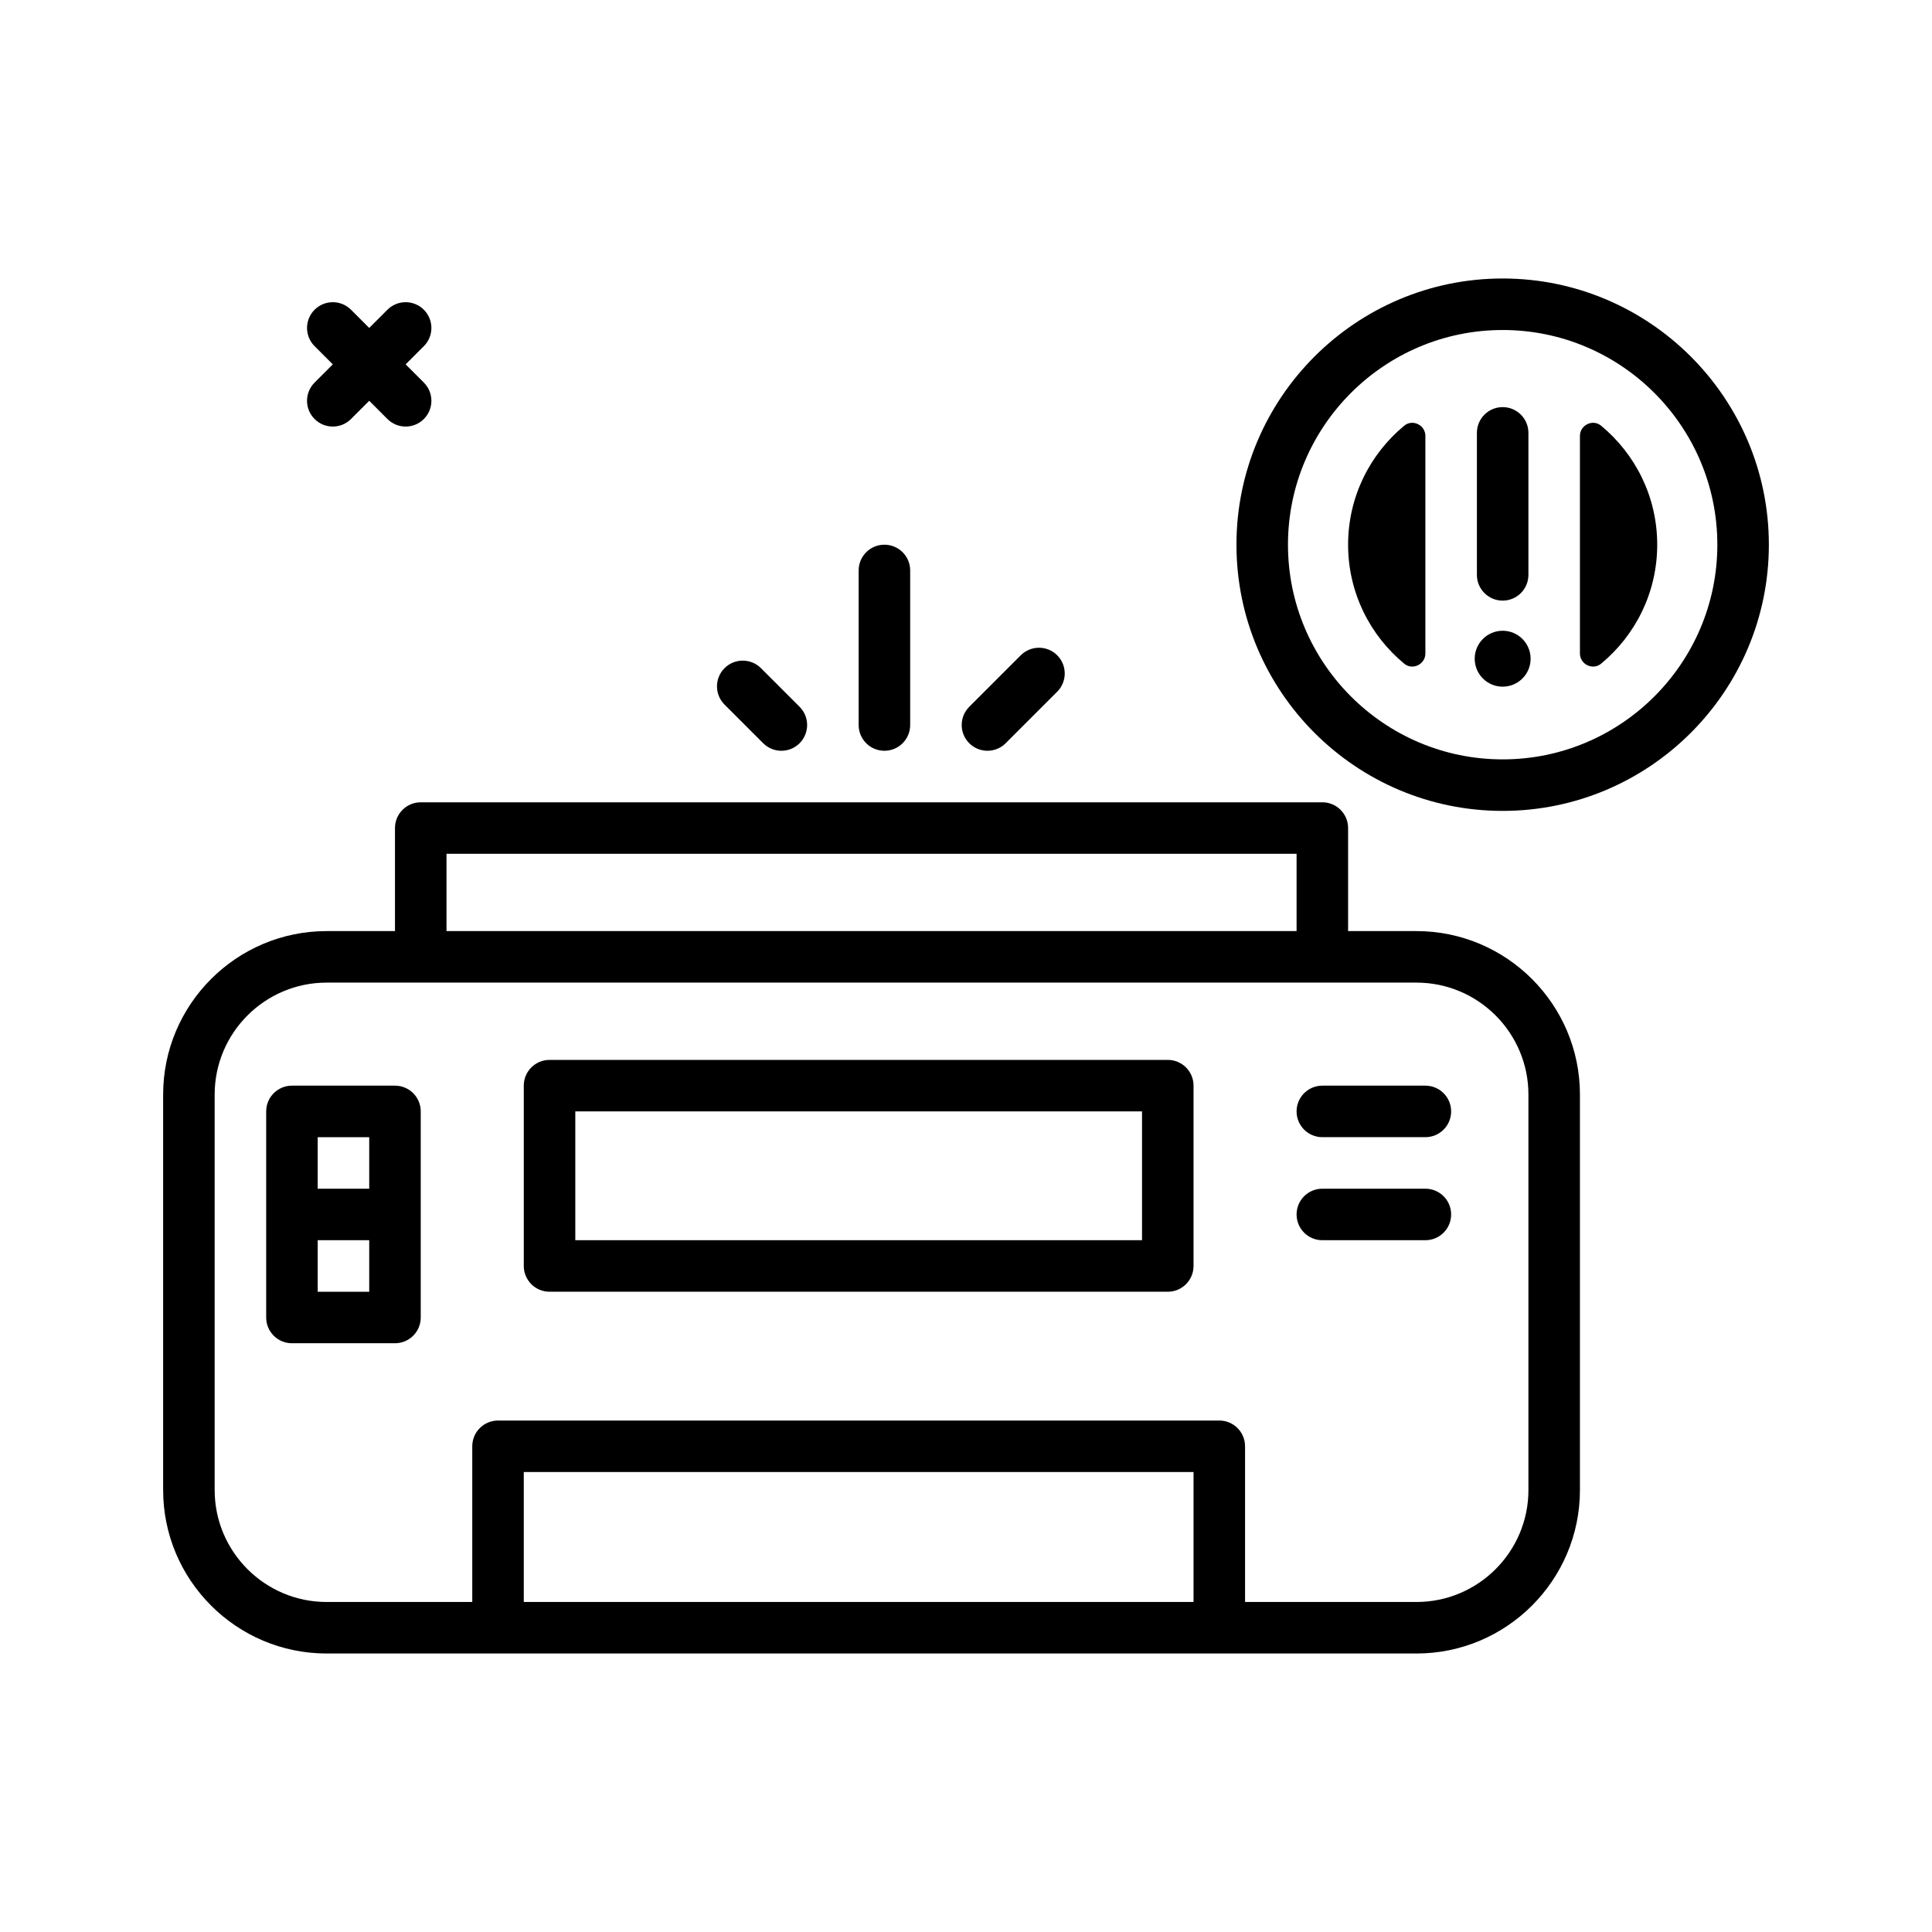 <svg id="print-error" enable-background="new 0 0 300 300" height="512" viewBox="0 0 300 300" width="512" xmlns="http://www.w3.org/2000/svg"><g><path d="m48.848 65.064c.781.781 1.805 1.172 2.828 1.172s2.047-.391 2.828-1.172l2.828-2.828 2.828 2.828c.781.781 1.805 1.172 2.828 1.172s2.047-.391 2.828-1.172c1.562-1.562 1.562-4.094 0-5.656l-2.828-2.828 2.828-2.828c1.562-1.562 1.562-4.094 0-5.656s-4.094-1.562-5.656 0l-2.828 2.828-2.828-2.828c-1.562-1.562-4.094-1.562-5.656 0s-1.562 4.094 0 5.656l2.828 2.828-2.828 2.828c-1.563 1.563-1.563 4.094 0 5.656z"/><path d="m219.949 144.58h-10.617v-16c0-2.211-1.789-4-4-4h-140c-2.209 0-4 1.789-4 4v16h-10.615c-13.998 0-25.385 11.387-25.385 25.383v61.41c0 13.996 11.387 25.383 25.385 25.383h169.232c13.996 0 25.383-11.387 25.383-25.383v-61.41c0-13.996-11.387-25.383-25.383-25.383zm-150.617-12h132v12h-132zm116 116.176h-104v-20.176h104zm52-17.383c0 9.586-7.797 17.383-17.383 17.383h-26.617v-24.176c0-2.211-1.789-4-4-4h-112c-2.209 0-4 1.789-4 4v24.176h-22.615c-9.586 0-17.385-7.797-17.385-17.383v-61.41c0-9.586 7.799-17.383 17.385-17.383h169.232c9.586 0 17.383 7.797 17.383 17.383z"/><path d="m221.332 168.58h-16c-2.211 0-4 1.789-4 4s1.789 4 4 4h16c2.211 0 4-1.789 4-4s-1.789-4-4-4z"/><path d="m221.332 184.58h-16c-2.211 0-4 1.789-4 4s1.789 4 4 4h16c2.211 0 4-1.789 4-4s-1.789-4-4-4z"/><path d="m181.332 164.58h-96c-2.209 0-4 1.789-4 4v28c0 2.211 1.791 4 4 4h96c2.211 0 4-1.789 4-4v-28c0-2.211-1.789-4-4-4zm-4 28h-88v-20h88z"/><path d="m61.332 168.58h-16c-2.209 0-4 1.789-4 4v32c0 2.211 1.791 4 4 4h16c2.209 0 4-1.789 4-4v-32c0-2.211-1.791-4-4-4zm-4 8v8h-8v-8zm-8 24v-8h8v8z"/><path d="m233.332 43.244c-22.793 0-41.336 18.543-41.336 41.336s18.543 41.336 41.336 41.336 41.336-18.543 41.336-41.336-18.543-41.336-41.336-41.336zm0 74.672c-18.383 0-33.336-14.953-33.336-33.336s14.953-33.336 33.336-33.336 33.336 14.953 33.336 33.336-14.953 33.336-33.336 33.336z"/><path d="m248.618 66.104c-1.3-1.075-3.286-.102-3.286 1.585v33.782c0 1.687 1.986 2.659 3.286 1.585 5.319-4.398 8.714-11.035 8.714-18.476s-3.395-14.078-8.714-18.476z"/><path d="m218.046 66.104c-5.319 4.398-8.714 11.035-8.714 18.476s3.396 14.078 8.714 18.476c1.3 1.075 3.286.102 3.286-1.585v-33.782c0-1.687-1.986-2.66-3.286-1.585z"/><path d="m233.332 93.264c2.211 0 4-1.789 4-4v-22.047c0-2.211-1.789-4-4-4s-4 1.789-4 4v22.047c0 2.211 1.789 4 4 4z"/><path d="m233.333 97.944c-2.397-.001-4.342 1.942-4.342 4.34 0 2.397 1.942 4.341 4.34 4.342s4.342-1.942 4.342-4.34c.001-2.397-1.942-4.341-4.34-4.342z"/><path d="m137.332 116.58c2.211 0 4-1.789 4-4v-24c0-2.211-1.789-4-4-4s-4 1.789-4 4v24c0 2.211 1.789 4 4 4z"/><path d="m153.332 116.58c1.023 0 2.047-.391 2.828-1.172l8-8c1.562-1.562 1.562-4.094 0-5.656s-4.094-1.562-5.656 0l-8 8c-1.562 1.562-1.562 4.094 0 5.656.781.781 1.805 1.172 2.828 1.172z"/><path d="m118.504 115.408c.781.781 1.805 1.172 2.828 1.172s2.047-.391 2.828-1.172c1.562-1.562 1.562-4.094 0-5.656l-6-6c-1.562-1.562-4.094-1.562-5.656 0s-1.562 4.094 0 5.656z"/></g></svg>